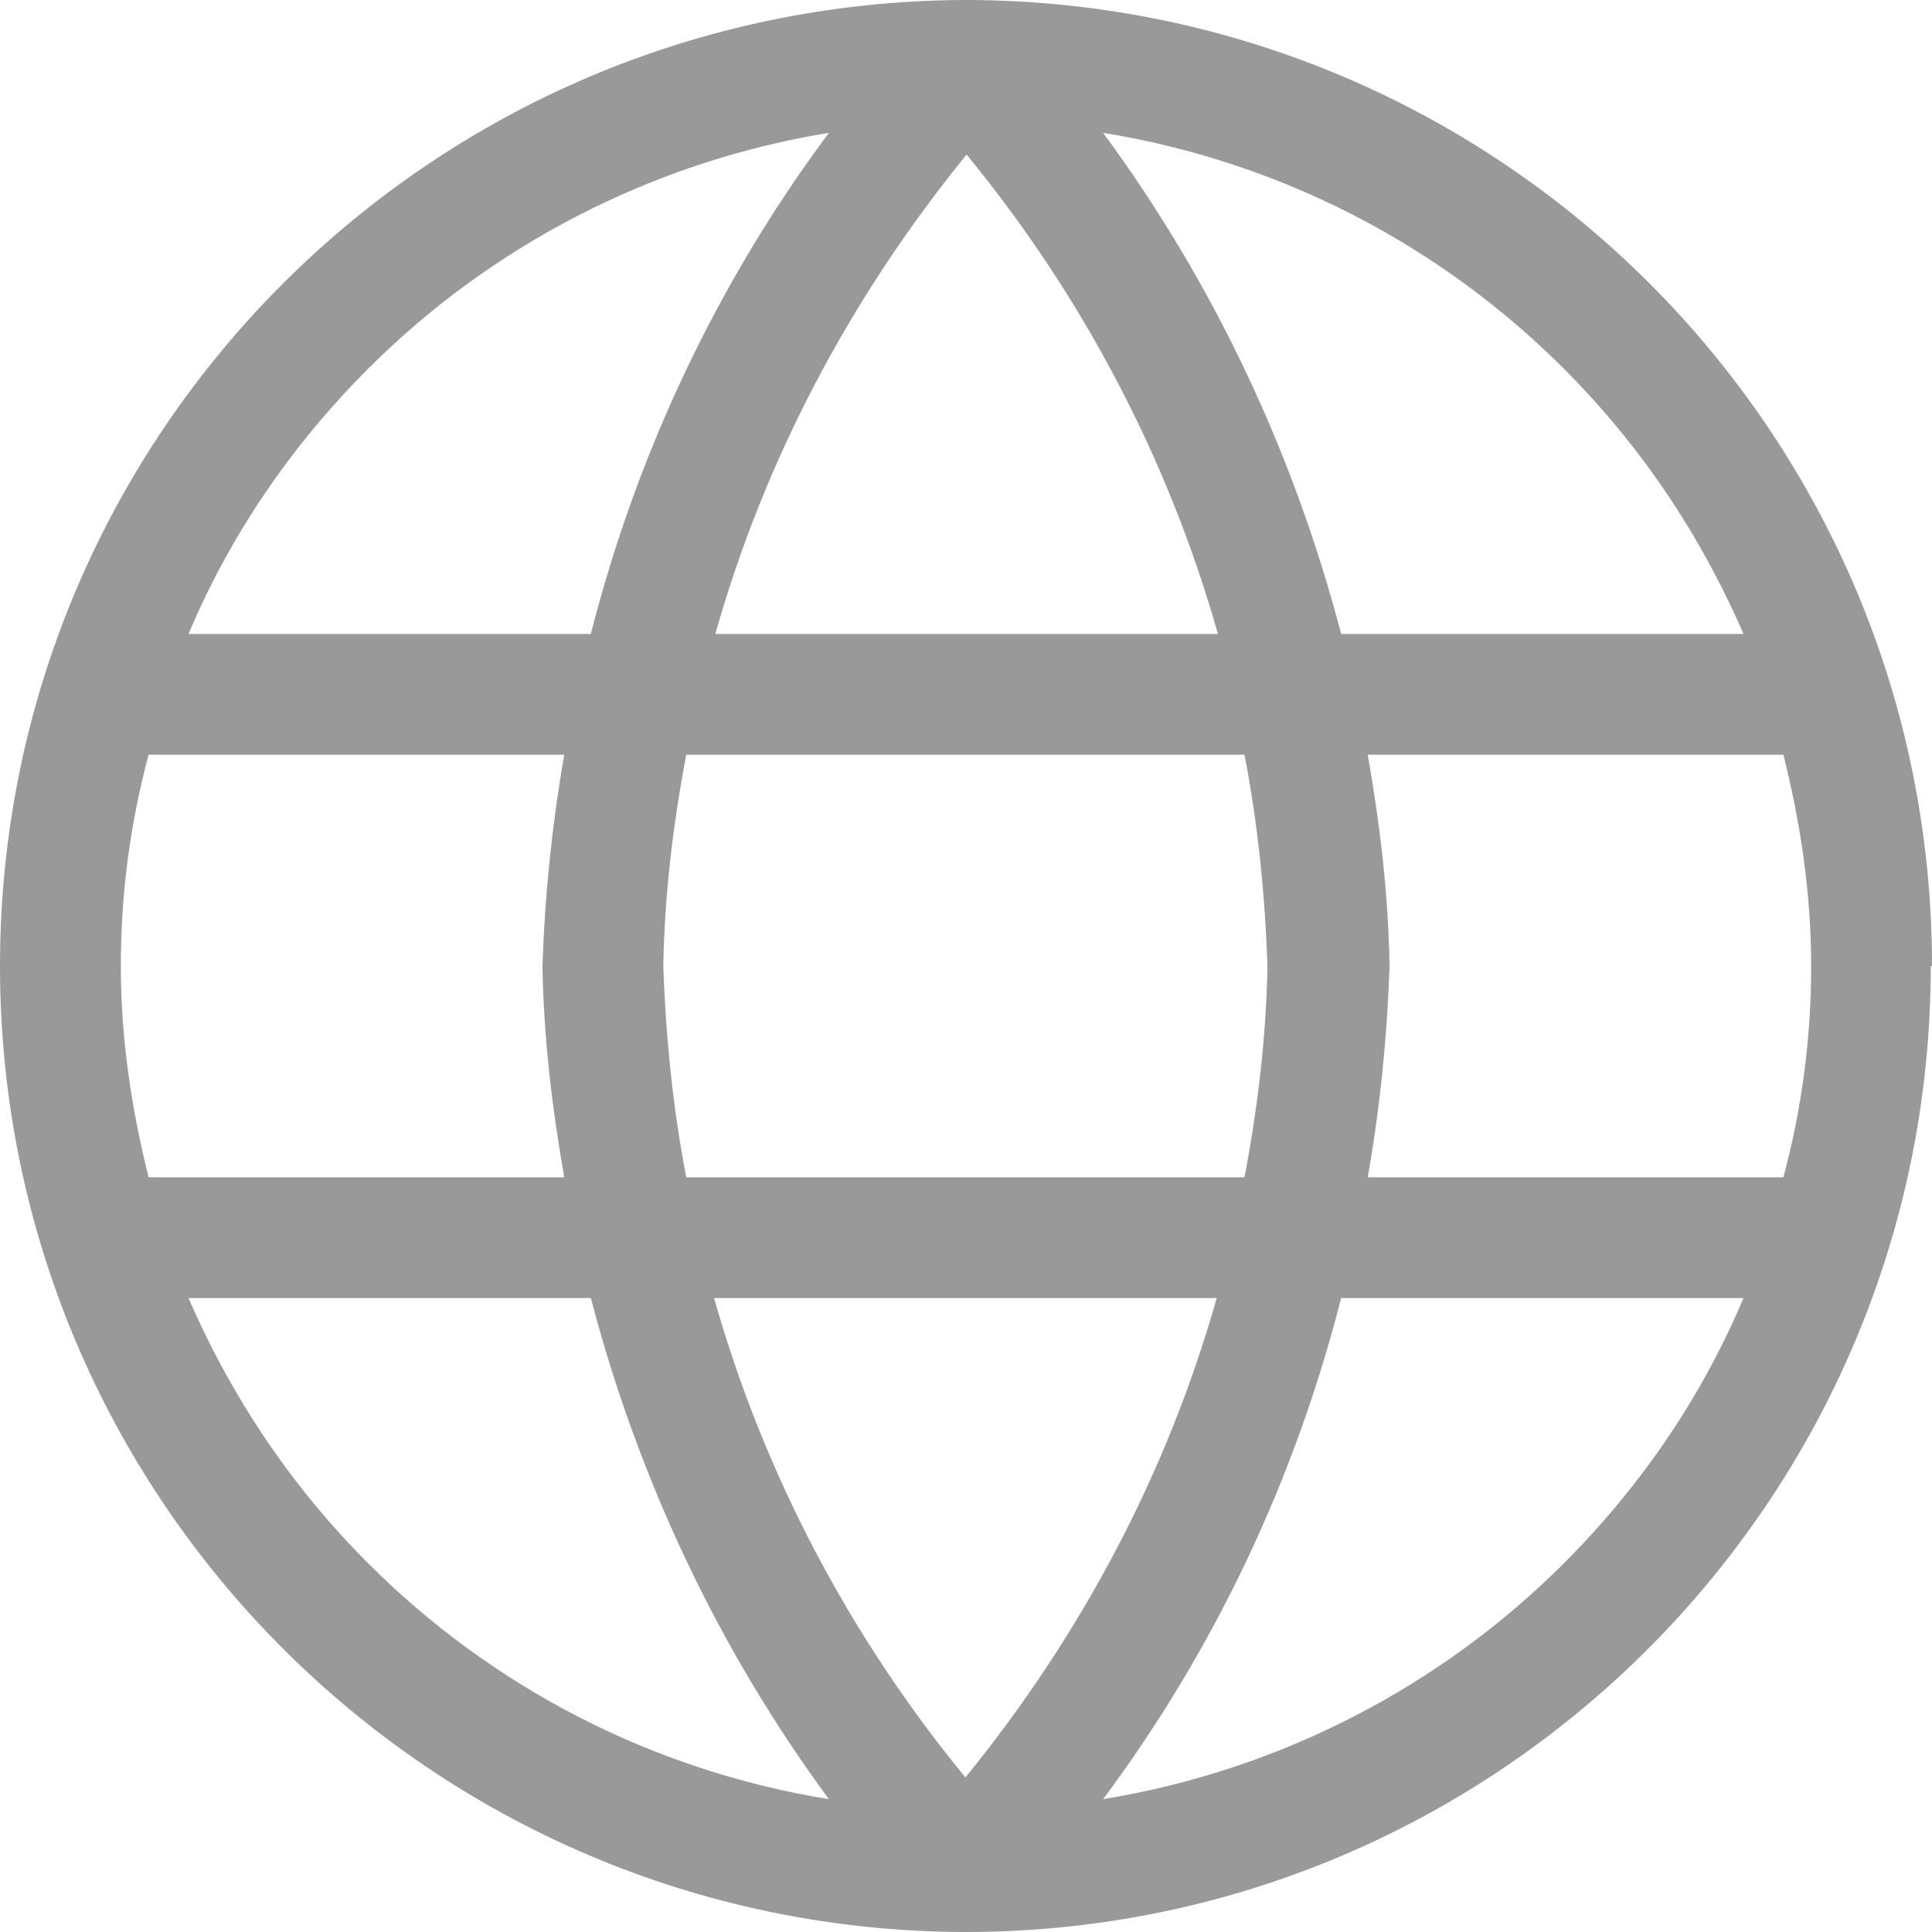 <?xml version="1.0" encoding="UTF-8"?> <svg xmlns="http://www.w3.org/2000/svg" width="33" height="33" viewBox="0 0 33 33" fill="none"><path d="M33 16.5C33 7.404 25.653 0.041 16.552 0C16.552 0 16.531 0 16.51 0C16.49 0 16.49 0 16.469 0C7.368 0.041 0 7.404 0 16.5C0 25.596 7.368 32.959 16.448 33C16.448 33 16.469 33 16.49 33C16.51 33 16.51 33 16.531 33C25.612 32.979 32.979 25.596 32.979 16.5H33ZM11.722 20.109C11.495 18.934 11.371 17.717 11.33 16.5C11.351 15.283 11.495 14.087 11.722 12.891H21.257C21.484 14.066 21.608 15.283 21.649 16.5C21.628 17.717 21.484 18.913 21.257 20.109H11.722ZM20.782 22.172C19.936 25.163 18.471 27.926 16.49 30.36C14.508 27.947 13.043 25.163 12.197 22.172H20.782ZM2.064 16.5C2.064 15.242 2.229 14.046 2.538 12.891H9.638C9.432 14.066 9.308 15.262 9.266 16.479V16.521C9.287 17.738 9.432 18.934 9.638 20.109H2.538C2.25 18.954 2.064 17.758 2.064 16.5ZM12.218 10.828C13.064 7.838 14.529 5.074 16.51 2.64C18.492 5.053 19.957 7.838 20.803 10.828H12.218ZM23.362 12.891H30.462C30.75 14.046 30.936 15.242 30.936 16.5C30.936 17.758 30.771 18.954 30.462 20.109H23.362C23.569 18.934 23.692 17.738 23.734 16.521V16.479C23.713 15.262 23.569 14.066 23.362 12.891ZM29.78 10.828H22.908C22.103 7.755 20.741 4.847 18.842 2.269C21.897 2.764 24.621 4.207 26.705 6.291C28.006 7.59 29.038 9.116 29.78 10.828ZM6.295 6.291C8.379 4.207 11.124 2.764 14.158 2.269C12.238 4.847 10.876 7.755 10.092 10.828H3.22C3.942 9.116 4.994 7.59 6.295 6.291ZM3.22 22.172H10.092C10.897 25.245 12.259 28.153 14.158 30.731C11.103 30.236 8.379 28.793 6.295 26.709C4.994 25.41 3.962 23.884 3.22 22.172ZM18.842 30.731C20.762 28.153 22.124 25.245 22.908 22.172H29.78C29.058 23.884 28.006 25.41 26.705 26.709C24.621 28.793 21.876 30.236 18.842 30.731Z" fill="#999999"></path></svg> 